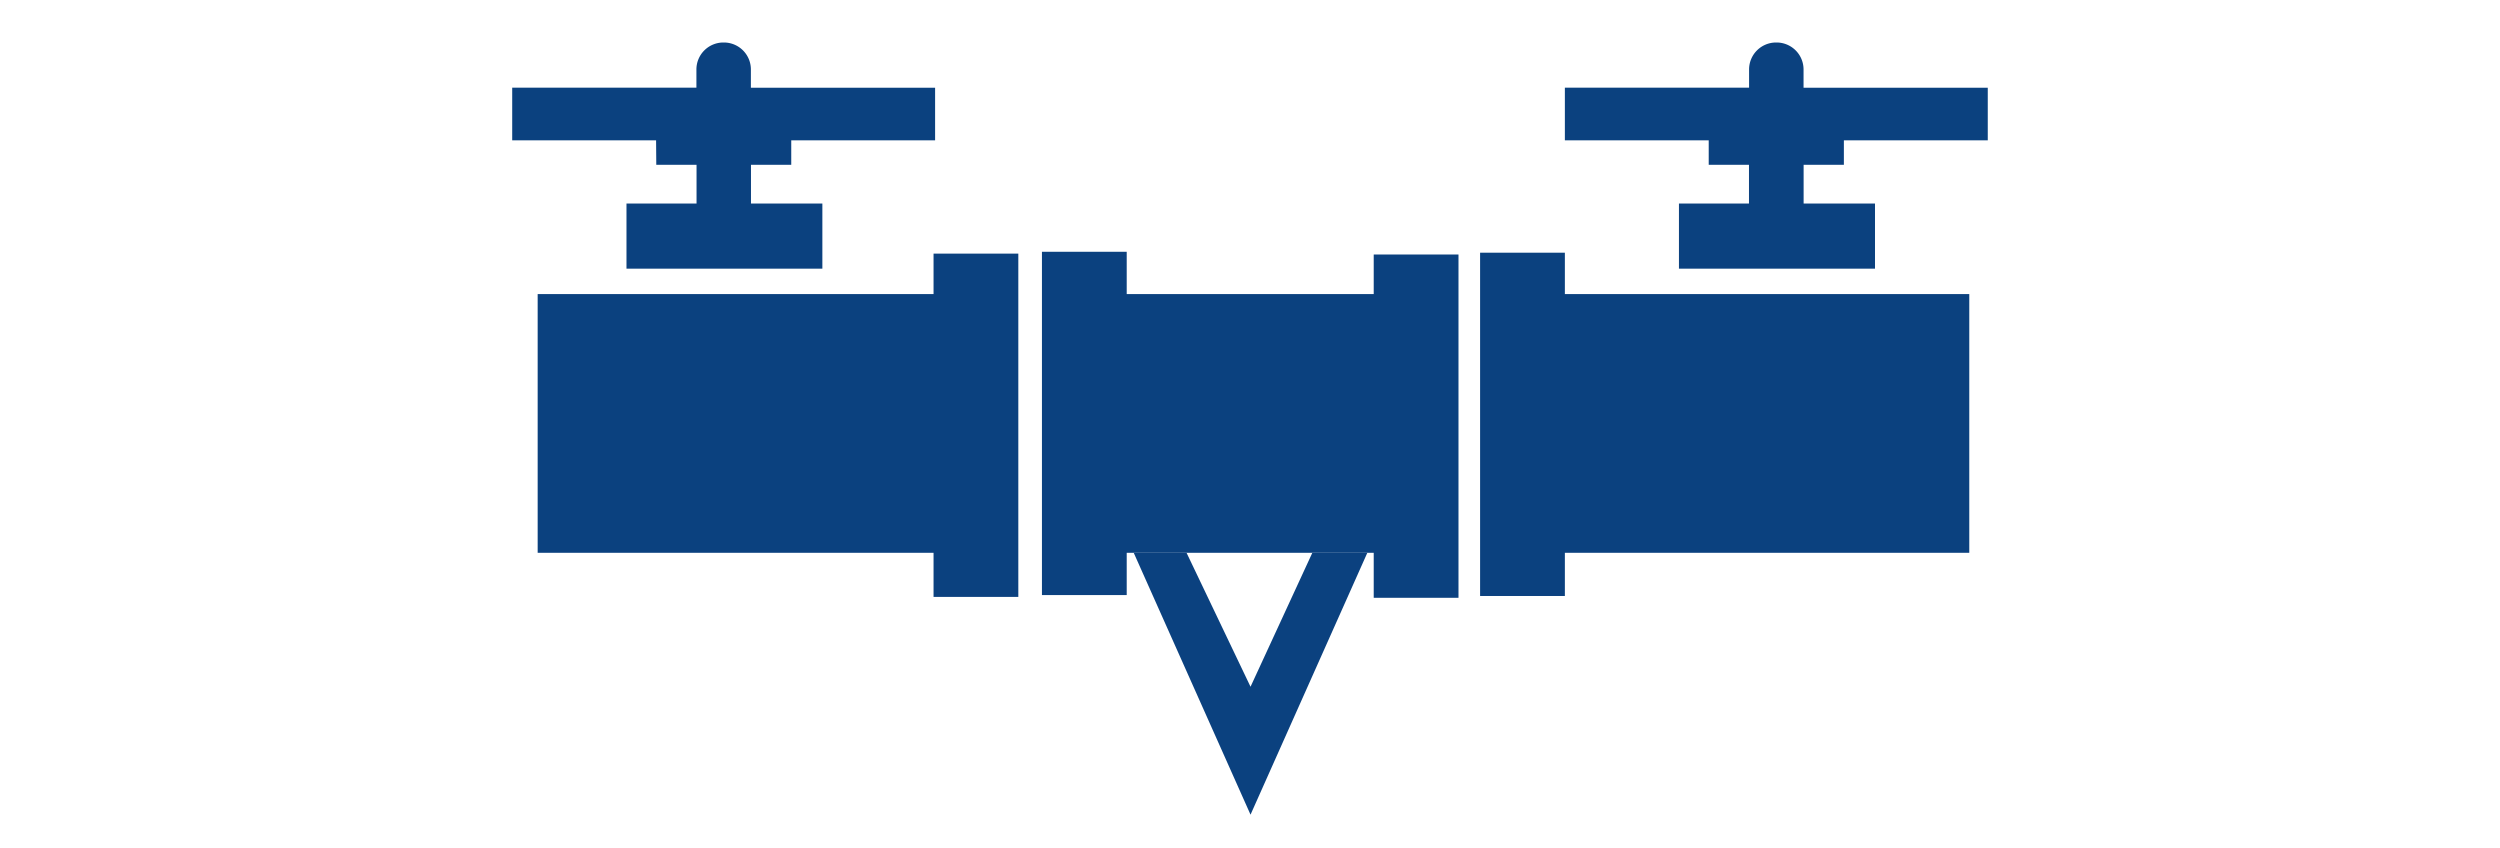 <svg id="Layer_1" data-name="Layer 1" xmlns="http://www.w3.org/2000/svg" viewBox="0 0 76 25.766"><defs><style>.cls-1{fill:#0b417f;}</style></defs><rect class="cls-1" x="16.345" y="8.94" width="12.852" height="7.865"/><rect class="cls-1" x="32.81" y="8.94" width="9.993" height="7.865"/><rect class="cls-1" x="46.865" y="8.94" width="13.001" height="7.865"/><rect class="cls-1" x="28.38" y="7.71" width="2.577" height="10.436"/><path class="cls-1" d="M19.951,5.009h1.224V6.188h-2.13v1.98H25V6.188h-2.17V5.009h1.224V4.267h4.373v-1.6h-5.6V2.112a.82.82,0,0,0-.82-.82h-.017a.82.82,0,0,0-.819.82v.554h-5.6v1.6h4.374Z"/><path class="cls-1" d="M51.945,5.009h1.224V6.188H51.04v1.98H57V6.188h-2.17V5.009h1.224V4.267h4.374v-1.6h-5.6V2.112a.82.82,0,0,0-.819-.82h-.017a.82.82,0,0,0-.82.82v.554h-5.6v1.6h4.373Z"/><rect class="cls-1" x="31.675" y="7.654" width="2.577" height="10.436"/><rect class="cls-1" x="41.761" y="7.737" width="2.577" height="10.436"/><rect class="cls-1" x="44.995" y="7.682" width="2.577" height="10.436"/><polygon class="cls-1" points="34.465 16.805 36.071 16.805 38.016 20.877 39.895 16.805 41.567 16.805 38.016 24.766 34.465 16.805"/></svg>